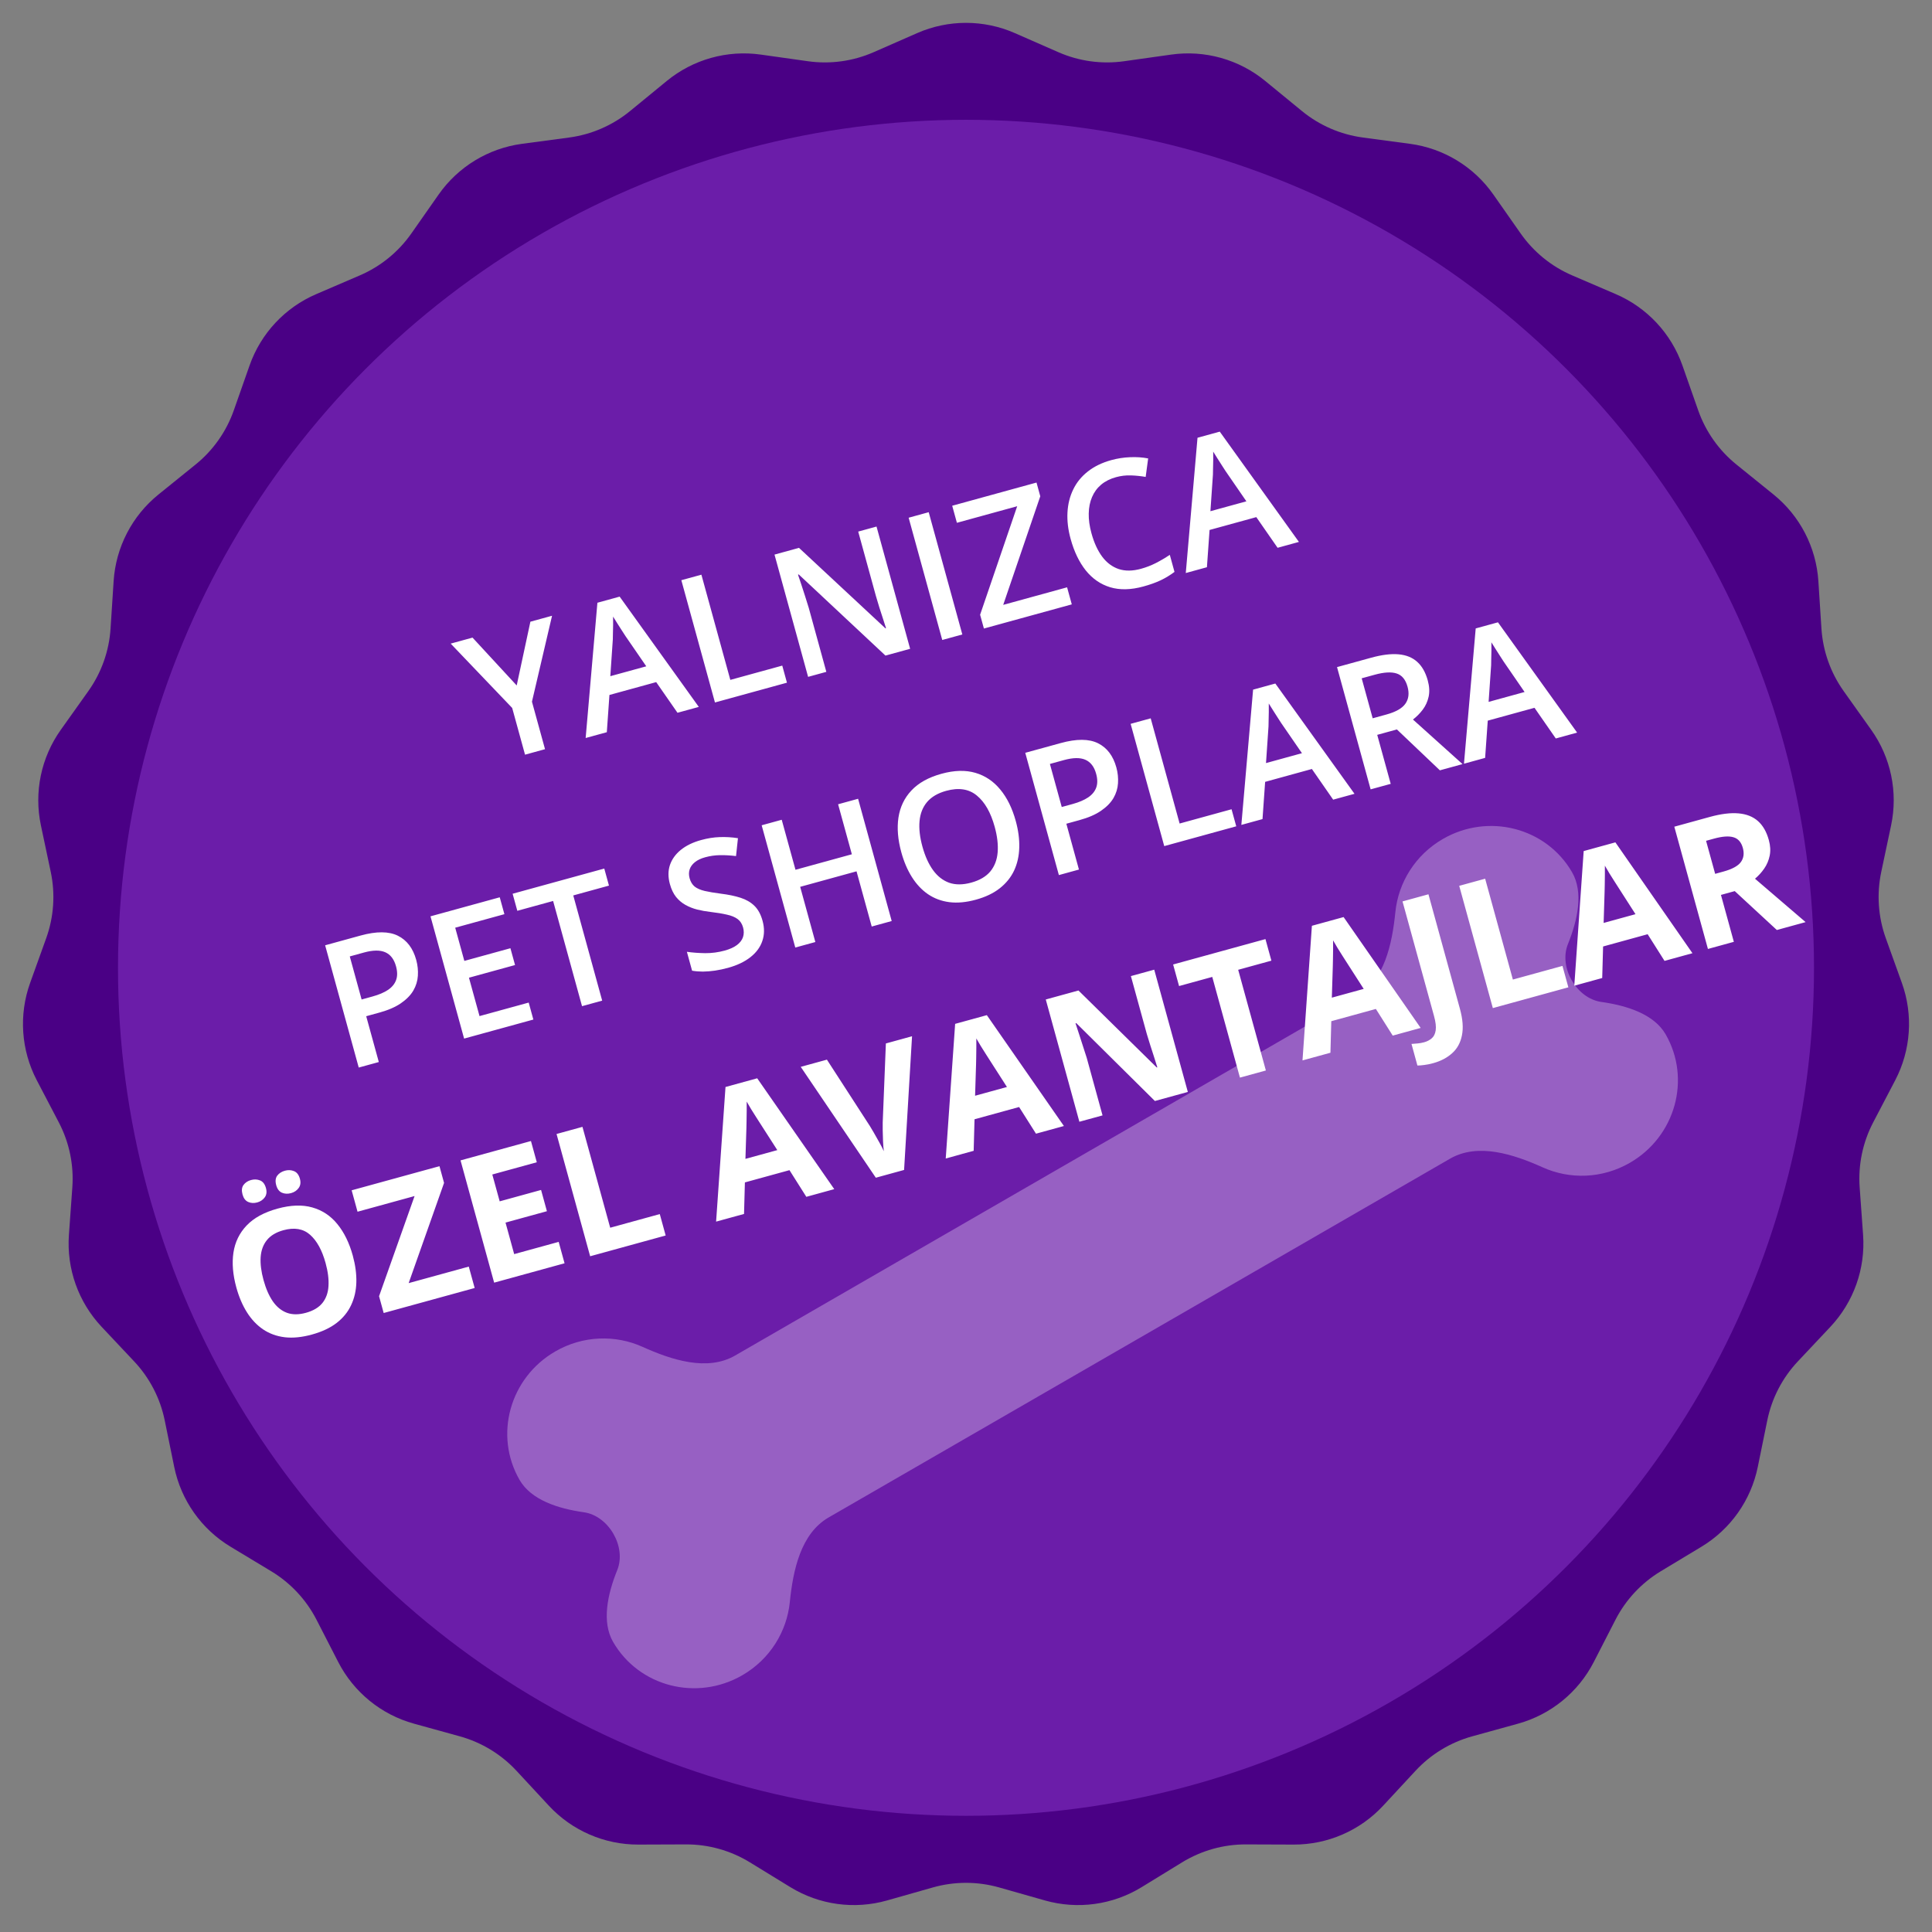 <svg width="135" height="135" viewBox="0 0 135 135" fill="none" xmlns="http://www.w3.org/2000/svg">
<rect x="0" y="0" width="135" height="135" fill="#808080" stroke="none"/>
<path d="M64.088 2.313C66.263 1.359 68.737 1.359 70.912 2.313L73.951 3.646C75.395 4.28 76.988 4.499 78.55 4.278L81.836 3.815C84.187 3.483 86.57 4.15 88.406 5.655L90.973 7.759C92.193 8.759 93.667 9.4 95.231 9.609L98.521 10.049C100.874 10.364 102.988 11.649 104.35 13.594L106.255 16.312C107.16 17.604 108.406 18.619 109.855 19.242L112.905 20.553C115.086 21.491 116.775 23.299 117.562 25.54L118.662 28.671C119.185 30.159 120.111 31.472 121.339 32.463L123.921 34.549C125.768 36.04 126.907 38.237 127.06 40.607L127.274 43.919C127.376 45.493 127.915 47.008 128.829 48.293L130.753 50.998C132.129 52.932 132.633 55.355 132.141 57.678L131.454 60.925C131.127 62.468 131.237 64.072 131.771 65.556L132.894 68.68C133.697 70.914 133.528 73.382 132.428 75.487L130.89 78.428C130.159 79.826 129.832 81.4 129.946 82.973L130.184 86.283C130.355 88.652 129.526 90.983 127.899 92.713L125.625 95.13C124.544 96.279 123.805 97.706 123.49 99.251L122.826 102.504C122.351 104.83 120.925 106.852 118.891 108.078L116.049 109.792C114.699 110.607 113.601 111.781 112.881 113.184L111.365 116.137C110.28 118.249 108.36 119.811 106.072 120.443L102.873 121.327C101.352 121.747 99.979 122.582 98.907 123.739L96.65 126.173C95.035 127.914 92.766 128.9 90.392 128.891L87.073 128.879C85.495 128.873 83.948 129.307 82.603 130.131L79.773 131.866C77.749 133.107 75.298 133.444 73.014 132.795L69.821 131.888C68.304 131.457 66.696 131.457 65.179 131.888L61.986 132.795C59.702 133.444 57.251 133.107 55.227 131.866L52.397 130.131C51.052 129.307 49.505 128.873 47.928 128.879L44.608 128.891C42.234 128.9 39.965 127.914 38.35 126.173L36.093 123.739C35.021 122.582 33.648 121.747 32.127 121.327L28.928 120.443C26.64 119.811 24.72 118.249 23.635 116.137L22.119 113.184C21.398 111.781 20.302 110.607 18.951 109.792L16.109 108.078C14.075 106.852 12.649 104.83 12.174 102.504L11.51 99.251C11.195 97.706 10.456 96.279 9.375 95.13L7.101 92.713C5.474 90.983 4.645 88.652 4.816 86.283L5.054 82.973C5.168 81.4 4.841 79.826 4.11 78.428L2.572 75.487C1.472 73.382 1.303 70.914 2.106 68.68L3.229 65.556C3.763 64.072 3.873 62.468 3.546 60.925L2.859 57.678C2.367 55.355 2.871 52.932 4.247 50.998L6.171 48.293C7.085 47.008 7.624 45.493 7.726 43.919L7.94 40.607C8.093 38.237 9.232 36.04 11.079 34.549L13.661 32.463C14.889 31.472 15.815 30.159 16.338 28.671L17.438 25.54C18.225 23.299 19.914 21.491 22.096 20.553L25.145 19.242C26.594 18.619 27.84 17.604 28.745 16.312L30.649 13.594C32.012 11.649 34.126 10.364 36.479 10.049L39.769 9.609C41.333 9.4 42.807 8.759 44.027 7.759L46.594 5.655C48.43 4.15 50.813 3.483 53.164 3.815L56.45 4.278C58.012 4.499 59.605 4.28 61.049 3.646L64.088 2.313Z" fill="#4A0085"/>
<circle cx="67.5" cy="67.626" r="59.255" fill="#6B1DA9"/>
<path d="M51.37 94.717C49.413 95.847 46.922 95.023 44.885 94.107C43.006 93.263 40.743 93.31 38.8 94.432C35.62 96.268 34.503 100.29 36.307 103.414C37.106 104.798 38.968 105.414 40.795 105.67C42.534 105.914 43.788 108.087 43.13 109.714C42.439 111.424 42.041 113.345 42.84 114.729C44.644 117.853 48.684 118.897 51.865 117.061C53.808 115.939 54.98 114.003 55.188 111.954C55.414 109.731 55.946 107.162 57.903 106.032L101.321 80.965C103.278 79.834 105.769 80.659 107.807 81.574C109.685 82.419 111.948 82.372 113.891 81.25C117.072 79.414 118.188 75.392 116.384 72.268C115.585 70.884 113.723 70.268 111.896 70.012C110.158 69.768 108.903 67.595 109.561 65.967C110.253 64.257 110.651 62.337 109.852 60.953C108.048 57.829 104.007 56.785 100.826 58.621C98.883 59.743 97.711 61.679 97.503 63.728C97.278 65.95 96.746 68.52 94.788 69.65L51.37 94.717Z" fill="white" fill-opacity="0.3"/>
<path d="M36.105 47.897L37.061 43.442L38.575 43.026L37.171 49.031L38.084 52.35L36.687 52.734L35.789 49.468L31.492 44.973L33.018 44.554L36.105 47.897ZM47.34 49.805L45.852 47.663L42.585 48.561L42.402 51.163L40.923 51.569L41.744 42.117L43.298 41.69L48.83 49.396L47.34 49.805ZM45.159 46.559L43.704 44.444C43.645 44.352 43.561 44.222 43.452 44.055C43.342 43.884 43.232 43.711 43.121 43.536C43.009 43.357 42.915 43.207 42.84 43.085C42.845 43.256 42.845 43.448 42.842 43.663C42.841 43.873 42.836 44.071 42.829 44.258C42.825 44.443 42.823 44.586 42.821 44.687L42.646 47.249L45.159 46.559ZM49.958 49.086L47.609 40.542L49.011 40.157L51.032 47.508L54.661 46.51L54.989 47.703L49.958 49.086ZM63.596 45.336L61.873 45.81L55.814 40.141L55.761 40.155C55.84 40.381 55.921 40.621 56.003 40.874C56.089 41.127 56.174 41.389 56.257 41.66C56.343 41.929 56.429 42.203 56.514 42.481L57.741 46.946L56.467 47.296L54.119 38.753L55.831 38.282L61.871 43.906L61.912 43.895C61.849 43.698 61.777 43.473 61.695 43.219C61.612 42.965 61.528 42.703 61.441 42.434C61.357 42.16 61.278 41.894 61.203 41.638L59.968 37.145L61.248 36.793L63.596 45.336ZM65.841 44.719L63.492 36.176L64.894 35.79L67.243 44.334L65.841 44.719ZM74.892 42.231L68.751 43.919L68.486 42.955L71.077 35.373L66.864 36.531L66.536 35.339L72.427 33.719L72.69 34.678L70.1 42.266L74.564 41.039L74.892 42.231ZM77.98 33.343C77.571 33.456 77.225 33.63 76.942 33.867C76.663 34.103 76.452 34.392 76.307 34.733C76.161 35.071 76.084 35.454 76.076 35.884C76.067 36.309 76.131 36.77 76.267 37.264C76.449 37.927 76.7 38.472 77.018 38.9C77.336 39.323 77.721 39.611 78.174 39.764C78.625 39.912 79.143 39.906 79.727 39.745C80.09 39.645 80.432 39.513 80.756 39.349C81.079 39.185 81.408 38.992 81.741 38.77L82.069 39.962C81.759 40.194 81.436 40.39 81.099 40.55C80.761 40.709 80.361 40.853 79.897 40.98C79.025 41.22 78.25 41.238 77.574 41.035C76.902 40.83 76.333 40.437 75.867 39.857C75.406 39.276 75.054 38.543 74.811 37.659C74.633 37.012 74.559 36.395 74.591 35.808C74.622 35.221 74.756 34.686 74.992 34.202C75.226 33.715 75.566 33.296 76.011 32.948C76.458 32.594 77.007 32.328 77.658 32.149C78.086 32.032 78.52 31.965 78.96 31.948C79.403 31.927 79.825 31.956 80.228 32.033L80.055 33.325C79.721 33.267 79.378 33.231 79.027 33.219C78.675 33.206 78.326 33.248 77.98 33.343ZM89.273 38.277L87.785 36.134L84.519 37.032L84.335 39.635L82.857 40.041L83.677 30.589L85.232 30.161L90.763 37.867L89.273 38.277ZM87.092 35.03L85.637 32.916C85.578 32.823 85.494 32.693 85.385 32.526C85.276 32.355 85.165 32.182 85.054 32.008C84.942 31.829 84.849 31.679 84.773 31.557C84.778 31.727 84.779 31.92 84.775 32.135C84.774 32.345 84.77 32.543 84.762 32.729C84.759 32.914 84.756 33.058 84.755 33.159L84.579 35.721L87.092 35.03ZM25.202 65.37C26.305 65.067 27.171 65.072 27.802 65.385C28.433 65.697 28.86 66.261 29.084 67.075C29.185 67.445 29.224 67.814 29.199 68.181C29.177 68.543 29.071 68.889 28.881 69.218C28.689 69.543 28.4 69.838 28.012 70.104C27.628 70.369 27.124 70.587 26.501 70.758L25.589 71.009L26.47 74.211L25.067 74.596L22.719 66.053L25.202 65.37ZM25.428 66.559L24.441 66.831L25.268 69.84L26.034 69.629C26.474 69.508 26.834 69.355 27.114 69.169C27.393 68.979 27.581 68.749 27.678 68.48C27.776 68.21 27.774 67.89 27.672 67.52C27.536 67.025 27.285 66.698 26.919 66.539C26.556 66.379 26.059 66.385 25.428 66.559ZM37.269 71.242L32.43 72.572L30.081 64.029L34.92 62.699L35.245 63.879L31.808 64.824L32.446 67.144L35.666 66.258L35.989 67.433L32.769 68.318L33.507 71L36.943 70.056L37.269 71.242ZM42.078 69.92L40.67 70.307L38.649 62.956L36.148 63.643L35.82 62.451L42.224 60.691L42.552 61.883L40.057 62.569L42.078 69.92ZM53.283 64.338C53.423 64.844 53.418 65.315 53.269 65.749C53.124 66.183 52.847 66.561 52.437 66.883C52.031 67.204 51.508 67.453 50.87 67.629C50.558 67.714 50.255 67.779 49.961 67.822C49.667 67.865 49.384 67.888 49.113 67.891C48.844 67.89 48.593 67.869 48.36 67.828L47.997 66.508C48.386 66.564 48.811 66.596 49.274 66.603C49.736 66.606 50.189 66.546 50.633 66.424C50.995 66.325 51.282 66.195 51.494 66.036C51.709 65.873 51.85 65.687 51.919 65.48C51.987 65.268 51.988 65.044 51.923 64.806C51.853 64.553 51.726 64.357 51.541 64.219C51.357 64.082 51.106 63.979 50.79 63.911C50.477 63.838 50.091 63.774 49.632 63.72C49.32 63.684 49.016 63.63 48.719 63.556C48.426 63.482 48.154 63.374 47.901 63.234C47.649 63.094 47.428 62.907 47.239 62.675C47.052 62.437 46.908 62.137 46.809 61.775C46.676 61.291 46.678 60.847 46.813 60.441C46.953 60.034 47.208 59.681 47.578 59.382C47.952 59.082 48.422 58.855 48.987 58.7C49.435 58.576 49.868 58.507 50.288 58.493C50.711 58.477 51.136 58.502 51.565 58.569L51.431 59.819C51.041 59.771 50.669 59.75 50.314 59.755C49.963 59.759 49.616 59.809 49.273 59.903C48.977 59.984 48.739 60.098 48.557 60.245C48.375 60.391 48.252 60.561 48.188 60.754C48.127 60.943 48.126 61.148 48.187 61.37C48.256 61.62 48.374 61.814 48.542 61.952C48.713 62.085 48.946 62.186 49.242 62.256C49.541 62.325 49.919 62.388 50.375 62.447C50.9 62.512 51.356 62.607 51.742 62.731C52.132 62.855 52.456 63.042 52.714 63.294C52.97 63.542 53.16 63.89 53.283 64.338ZM62.308 64.358L60.912 64.742L59.851 60.885L55.913 61.968L56.973 65.825L55.571 66.21L53.222 57.667L54.624 57.282L55.585 60.776L59.524 59.693L58.563 56.199L59.96 55.815L62.308 64.358ZM70.977 57.368C71.158 58.026 71.239 58.649 71.221 59.237C71.205 59.819 71.085 60.351 70.861 60.831C70.636 61.308 70.303 61.72 69.862 62.068C69.421 62.415 68.866 62.681 68.196 62.865C67.514 63.053 66.893 63.11 66.332 63.038C65.776 62.965 65.279 62.779 64.84 62.48C64.406 62.181 64.033 61.783 63.72 61.286C63.408 60.79 63.161 60.212 62.98 59.554C62.738 58.673 62.671 57.866 62.779 57.133C62.891 56.394 63.192 55.762 63.685 55.237C64.18 54.707 64.882 54.317 65.79 54.067C66.678 53.823 67.466 53.801 68.154 54.002C68.841 54.203 69.422 54.592 69.895 55.17C70.371 55.743 70.732 56.476 70.977 57.368ZM64.456 59.161C64.637 59.819 64.883 60.365 65.195 60.799C65.506 61.229 65.883 61.523 66.324 61.683C66.769 61.837 67.284 61.834 67.868 61.673C68.456 61.511 68.9 61.251 69.2 60.892C69.498 60.529 69.669 60.084 69.712 59.557C69.755 59.026 69.686 58.431 69.505 57.773C69.229 56.771 68.813 56.044 68.257 55.589C67.703 55.129 66.99 55.02 66.117 55.26C65.533 55.42 65.087 55.681 64.78 56.042C64.477 56.402 64.301 56.846 64.254 57.375C64.205 57.899 64.273 58.495 64.456 59.161ZM74.124 51.921C75.227 51.617 76.094 51.622 76.724 51.935C77.355 52.248 77.782 52.811 78.006 53.625C78.108 53.995 78.146 54.364 78.121 54.731C78.099 55.093 77.993 55.439 77.803 55.768C77.612 56.093 77.322 56.388 76.934 56.654C76.55 56.919 76.047 57.137 75.423 57.308L74.512 57.559L75.392 60.761L73.99 61.147L71.641 52.603L74.124 51.921ZM74.351 53.109L73.363 53.381L74.19 56.39L74.956 56.18C75.396 56.059 75.756 55.905 76.036 55.719C76.315 55.529 76.503 55.3 76.601 55.03C76.698 54.76 76.696 54.44 76.594 54.07C76.459 53.575 76.207 53.248 75.841 53.089C75.478 52.929 74.982 52.936 74.351 53.109ZM81.353 59.122L79.004 50.579L80.406 50.194L82.427 57.545L86.056 56.547L86.384 57.739L81.353 59.122ZM93.156 55.877L91.669 53.734L88.402 54.633L88.219 57.235L86.74 57.641L87.561 48.189L89.115 47.762L94.647 55.468L93.156 55.877ZM90.975 52.63L89.52 50.516C89.462 50.423 89.378 50.294 89.269 50.127C89.159 49.956 89.049 49.783 88.938 49.608C88.826 49.429 88.732 49.279 88.657 49.157C88.662 49.328 88.662 49.52 88.658 49.735C88.657 49.945 88.653 50.143 88.646 50.329C88.642 50.515 88.64 50.658 88.638 50.759L88.463 53.321L90.975 52.63ZM95.827 45.954C96.564 45.752 97.196 45.674 97.725 45.721C98.257 45.768 98.69 45.942 99.025 46.244C99.363 46.545 99.61 46.978 99.765 47.543C99.881 47.963 99.901 48.343 99.827 48.682C99.752 49.021 99.615 49.323 99.416 49.587C99.216 49.852 98.988 50.082 98.732 50.278L102.196 53.392L100.613 53.827L97.609 50.97L96.235 51.348L97.177 54.772L95.774 55.157L93.426 46.614L95.827 45.954ZM96.055 47.148L95.149 47.397L95.917 50.191L96.887 49.924C97.538 49.745 97.976 49.495 98.202 49.173C98.432 48.85 98.482 48.453 98.352 47.981C98.216 47.487 97.962 47.179 97.59 47.06C97.221 46.939 96.71 46.968 96.055 47.148ZM108.712 51.601L107.224 49.458L103.958 50.356L103.774 52.958L102.296 53.365L103.116 43.912L104.671 43.485L110.202 51.191L108.712 51.601ZM106.531 48.354L105.076 46.24C105.017 46.147 104.933 46.017 104.824 45.85C104.715 45.679 104.604 45.506 104.493 45.331C104.381 45.153 104.288 45.002 104.212 44.881C104.217 45.051 104.218 45.244 104.214 45.459C104.213 45.668 104.209 45.866 104.201 46.053C104.198 46.238 104.195 46.381 104.194 46.482L104.018 49.045L106.531 48.354ZM24.651 87.735C24.831 88.393 24.915 89.016 24.9 89.602C24.884 90.185 24.762 90.717 24.534 91.198C24.31 91.679 23.972 92.095 23.519 92.445C23.066 92.792 22.49 93.061 21.793 93.253C21.096 93.445 20.463 93.507 19.896 93.441C19.328 93.371 18.823 93.188 18.381 92.89C17.943 92.591 17.567 92.194 17.255 91.698C16.942 91.201 16.695 90.622 16.513 89.959C16.27 89.075 16.203 88.266 16.311 87.532C16.422 86.793 16.73 86.16 17.234 85.632C17.738 85.103 18.456 84.711 19.387 84.455C20.314 84.2 21.125 84.172 21.821 84.371C22.521 84.568 23.105 84.956 23.574 85.535C24.048 86.113 24.406 86.847 24.651 87.735ZM18.415 89.449C18.579 90.045 18.795 90.539 19.062 90.93C19.331 91.317 19.658 91.584 20.042 91.73C20.424 91.872 20.869 91.873 21.375 91.734C21.89 91.592 22.275 91.363 22.531 91.045C22.786 90.724 22.927 90.329 22.953 89.861C22.983 89.388 22.915 88.853 22.751 88.257C22.505 87.361 22.144 86.702 21.667 86.28C21.191 85.858 20.569 85.752 19.801 85.963C19.291 86.103 18.906 86.335 18.647 86.657C18.391 86.975 18.246 87.371 18.213 87.845C18.183 88.314 18.25 88.849 18.415 89.449ZM16.947 83.467C16.871 83.19 16.893 82.968 17.015 82.801C17.14 82.632 17.316 82.517 17.542 82.455C17.764 82.394 17.974 82.403 18.172 82.483C18.37 82.562 18.507 82.74 18.583 83.017C18.655 83.278 18.627 83.495 18.498 83.669C18.37 83.842 18.195 83.96 17.973 84.021C17.747 84.083 17.536 84.072 17.341 83.987C17.15 83.901 17.019 83.728 16.947 83.467ZM19.302 82.819C19.226 82.543 19.248 82.321 19.37 82.153C19.495 81.985 19.675 81.868 19.909 81.804C20.131 81.743 20.341 81.752 20.539 81.832C20.741 81.911 20.879 82.088 20.956 82.365C21.027 82.626 20.997 82.844 20.865 83.018C20.737 83.192 20.561 83.309 20.339 83.37C20.106 83.434 19.891 83.424 19.696 83.34C19.505 83.254 19.373 83.08 19.302 82.819ZM33.168 90L26.81 91.748L26.487 90.574L28.969 83.575L24.983 84.67L24.572 83.174L30.708 81.487L31.029 82.656L28.555 89.659L32.756 88.504L33.168 90ZM39.449 88.273L34.529 89.626L32.18 81.083L37.101 79.73L37.509 81.214L34.4 82.069L34.916 83.945L37.808 83.149L38.216 84.634L35.324 85.429L35.929 87.632L39.038 86.777L39.449 88.273ZM41.237 87.782L38.889 79.238L40.7 78.74L42.638 85.788L46.103 84.835L46.514 86.331L41.237 87.782ZM56.343 83.629L55.165 81.766L52.05 82.622L51.99 84.826L50.038 85.362L50.695 75.955L52.91 75.346L58.295 83.092L56.343 83.629ZM54.315 80.365L53.149 78.549C53.074 78.427 52.974 78.272 52.851 78.084C52.731 77.89 52.608 77.696 52.483 77.5C52.361 77.299 52.258 77.124 52.176 76.975C52.181 77.145 52.181 77.359 52.176 77.616C52.174 77.868 52.171 78.107 52.166 78.335C52.162 78.562 52.158 78.725 52.156 78.822L52.088 80.977L54.315 80.365ZM63.73 72.409L63.174 81.751L61.199 82.294L55.952 74.547L57.781 74.044L60.786 78.687C60.837 78.765 60.926 78.914 61.053 79.135C61.18 79.351 61.311 79.583 61.446 79.831C61.584 80.074 61.688 80.278 61.759 80.443C61.735 80.265 61.717 80.038 61.703 79.76C61.694 79.482 61.686 79.218 61.68 78.969C61.677 78.714 61.677 78.538 61.68 78.441L61.901 72.912L63.73 72.409ZM72.39 79.217L71.211 77.354L68.096 78.21L68.036 80.414L66.084 80.951L66.741 71.543L68.956 70.934L74.341 78.681L72.39 79.217ZM70.361 75.954L69.195 74.137C69.12 74.015 69.021 73.86 68.898 73.672C68.778 73.479 68.655 73.284 68.53 73.088C68.407 72.887 68.305 72.712 68.222 72.563C68.227 72.734 68.227 72.947 68.222 73.204C68.22 73.456 68.217 73.696 68.213 73.923C68.208 74.151 68.204 74.313 68.202 74.41L68.135 76.566L70.361 75.954ZM83.001 76.3L80.699 76.933L75.206 71.492L75.153 71.506C75.243 71.77 75.331 72.038 75.417 72.307C75.504 72.576 75.591 72.846 75.677 73.115C75.763 73.381 75.849 73.649 75.936 73.918L77.041 77.939L75.422 78.383L73.074 69.84L75.359 69.212L80.828 74.591L80.869 74.579C80.788 74.317 80.707 74.056 80.623 73.799C80.54 73.541 80.456 73.283 80.373 73.025C80.293 72.766 80.214 72.507 80.134 72.249L79.022 68.205L80.653 67.757L83.001 76.3ZM88.454 74.801L86.642 75.299L84.708 68.263L82.388 68.901L81.973 67.394L88.425 65.62L88.839 67.127L86.519 67.765L88.454 74.801ZM97.318 72.364L96.14 70.501L93.025 71.357L92.965 73.561L91.013 74.097L91.67 64.69L93.885 64.081L99.27 71.827L97.318 72.364ZM95.29 69.1L94.124 67.284C94.049 67.162 93.949 67.007 93.826 66.819C93.706 66.625 93.584 66.431 93.459 66.235C93.336 66.034 93.234 65.859 93.151 65.71C93.156 65.88 93.156 66.094 93.151 66.351C93.149 66.603 93.146 66.842 93.141 67.07C93.137 67.297 93.133 67.46 93.13 67.557L93.063 69.712L95.29 69.1ZM100.148 74.289C99.914 74.353 99.706 74.395 99.523 74.416C99.337 74.442 99.177 74.455 99.043 74.454L98.629 72.946C98.761 72.939 98.902 72.928 99.053 72.912C99.2 72.9 99.354 72.873 99.514 72.829C99.724 72.771 99.902 72.678 100.047 72.55C100.193 72.426 100.284 72.24 100.321 71.991C100.357 71.742 100.318 71.409 100.203 70.993L98.002 62.987L99.814 62.489L102.011 70.483C102.213 71.215 102.26 71.837 102.153 72.348C102.052 72.862 101.824 73.277 101.471 73.592C101.122 73.91 100.681 74.142 100.148 74.289ZM104.313 70.441L101.964 61.898L103.776 61.4L105.713 68.447L109.178 67.494L109.59 68.99L104.313 70.441ZM116.31 67.143L115.131 65.279L112.017 66.136L111.956 68.34L110.005 68.876L110.661 59.469L112.876 58.86L118.261 66.606L116.31 67.143ZM114.281 63.879L113.116 62.062C113.04 61.941 112.941 61.786 112.818 61.597C112.698 61.404 112.575 61.209 112.45 61.014C112.328 60.812 112.225 60.637 112.142 60.488C112.147 60.659 112.147 60.873 112.142 61.13C112.141 61.381 112.137 61.621 112.133 61.849C112.128 62.076 112.125 62.238 112.122 62.336L112.055 64.491L114.281 63.879ZM119.483 57.081C120.258 56.868 120.923 56.786 121.477 56.835C122.035 56.883 122.488 57.062 122.838 57.372C123.187 57.682 123.441 58.126 123.599 58.703C123.707 59.092 123.726 59.453 123.659 59.786C123.591 60.119 123.464 60.42 123.278 60.689C123.092 60.958 122.877 61.195 122.632 61.401L126.168 64.433L124.158 64.985L121.217 62.267L120.253 62.533L121.154 65.811L119.343 66.309L116.994 57.766L119.483 57.081ZM119.763 58.601L119.213 58.752L119.848 61.06L120.432 60.899C121.032 60.734 121.433 60.517 121.636 60.248C121.841 59.974 121.89 59.642 121.783 59.252C121.672 58.847 121.452 58.597 121.125 58.503C120.801 58.407 120.347 58.44 119.763 58.601Z" fill="white"/>
</svg>
